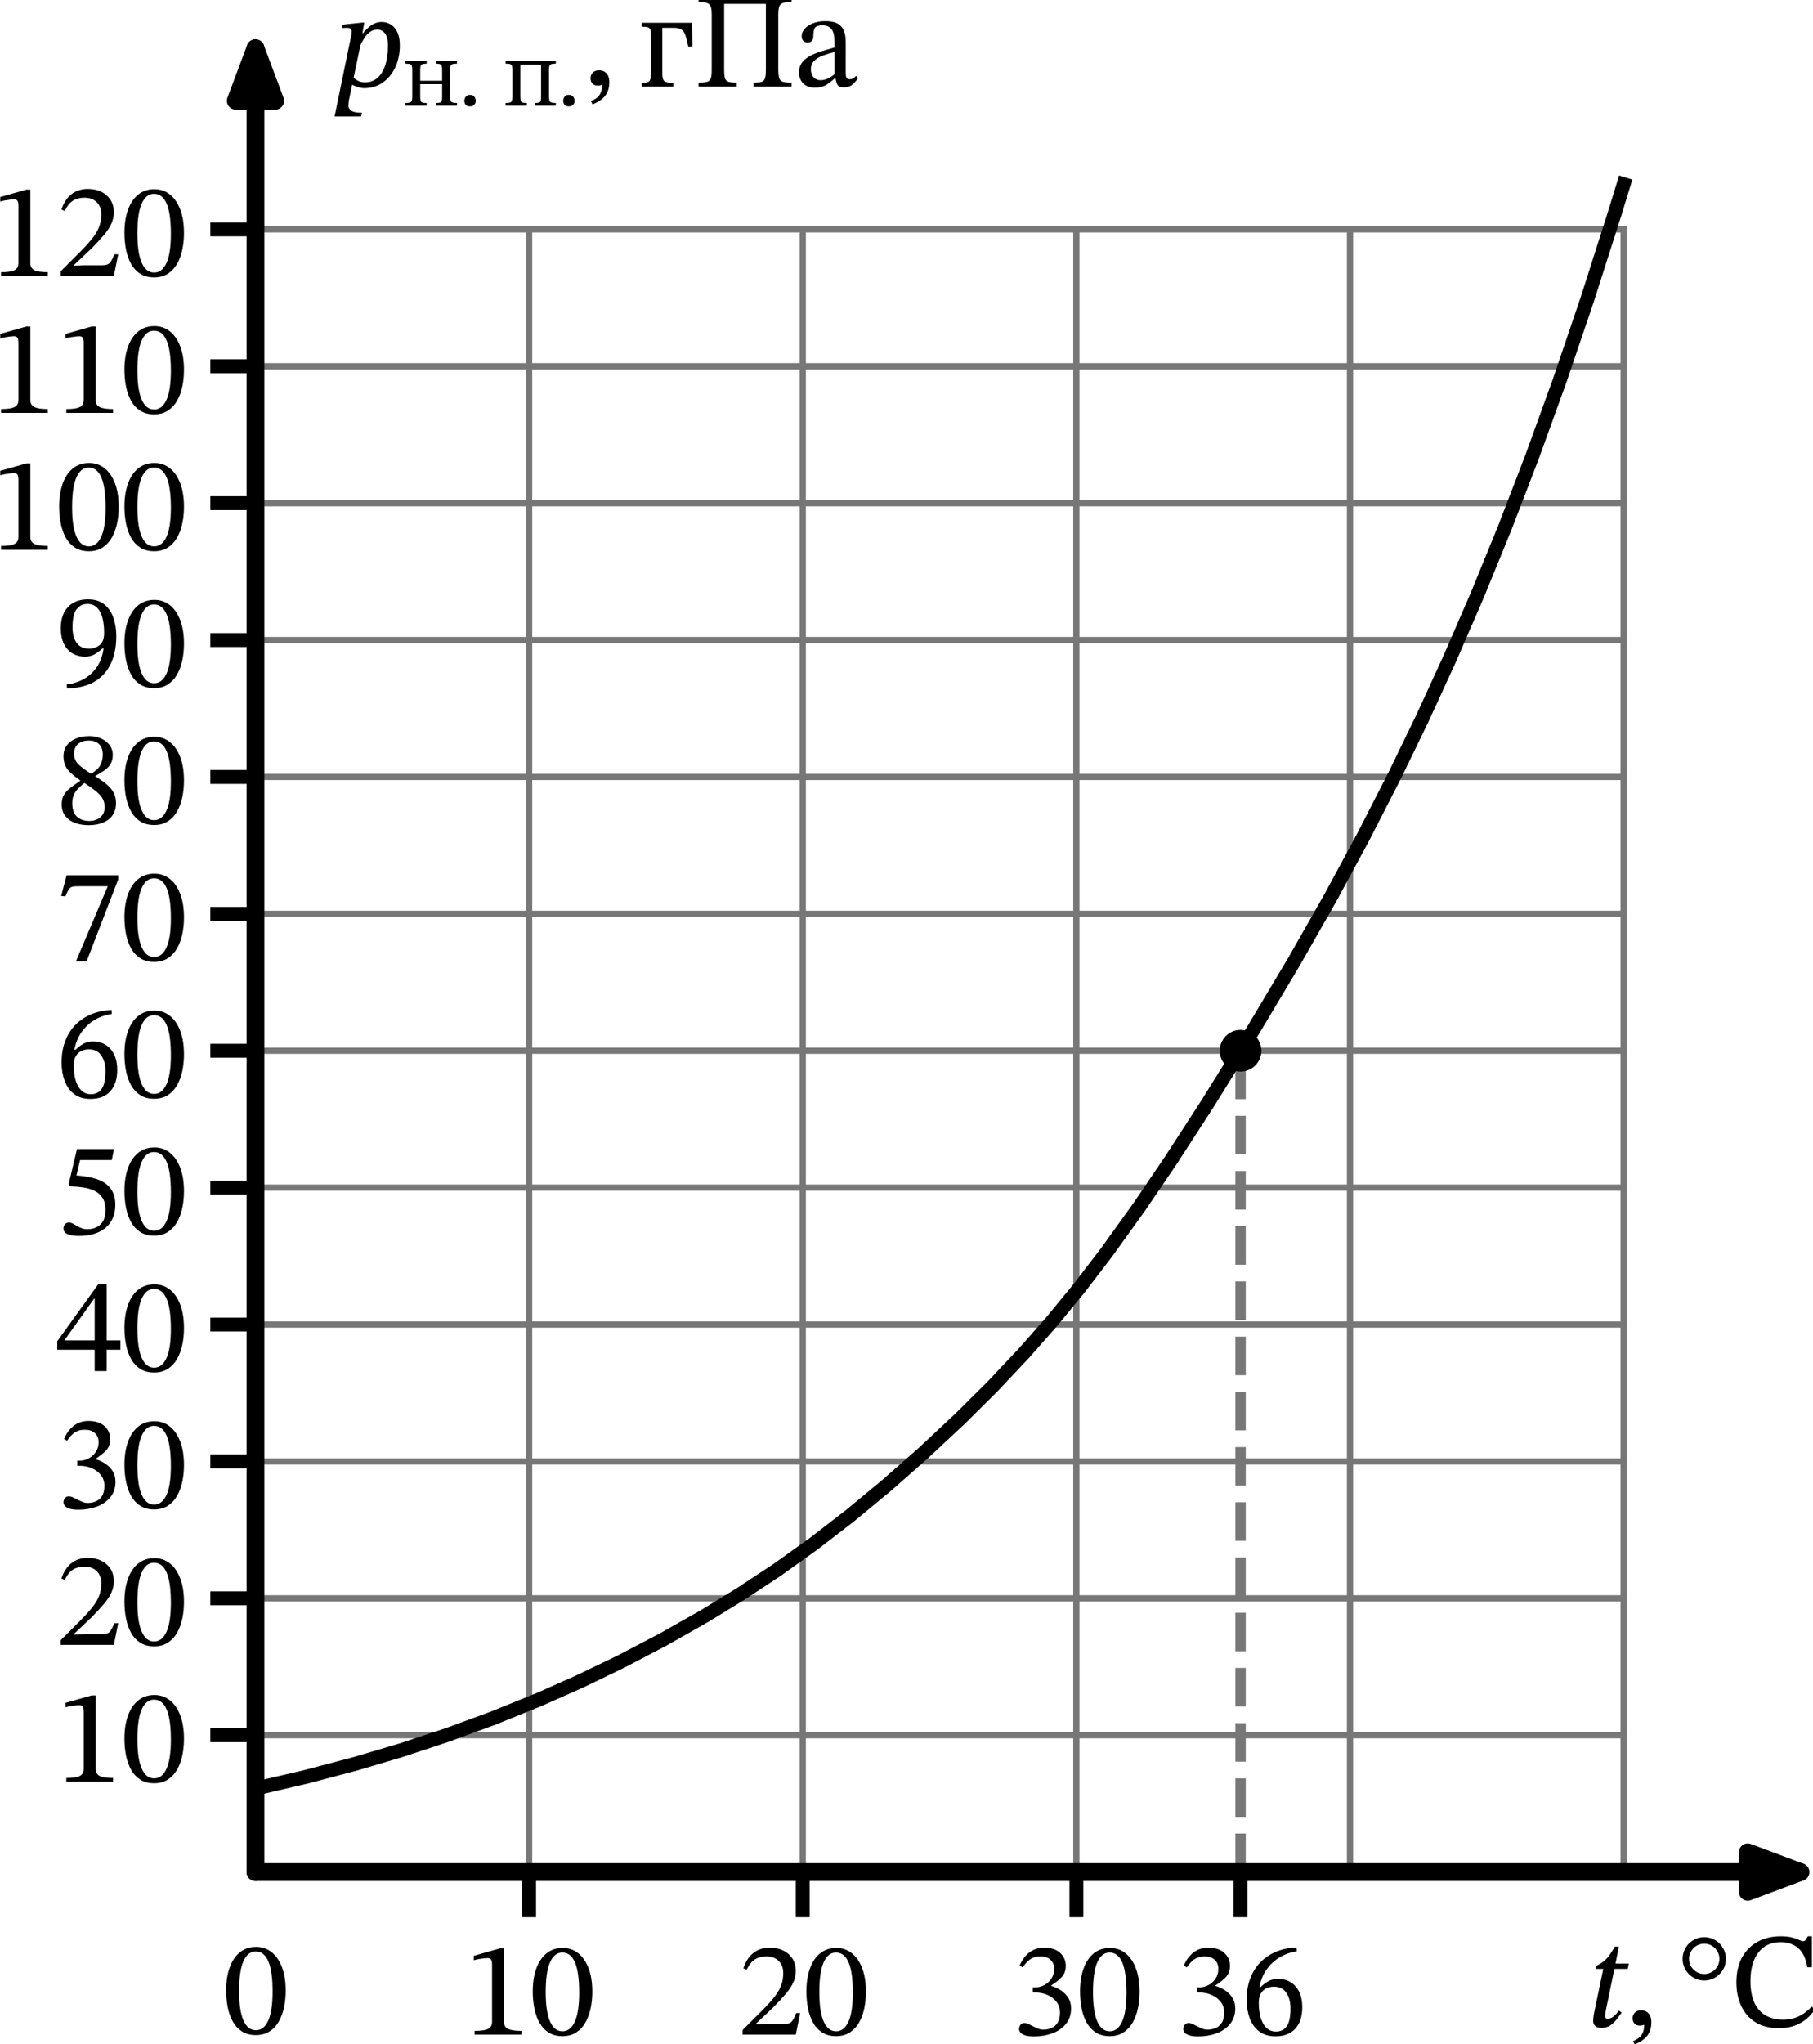 <?xml version="1.0" encoding="UTF-8" standalone="no"?>
<svg
   width="261.211pt"
   height="294.35pt"
   viewBox="0 0 261.211 294.35"
   version="1.1"
   id="svg88"
   xmlns:xlink="http://www.w3.org/1999/xlink"
   xmlns="http://www.w3.org/2000/svg"
   xmlns:svg="http://www.w3.org/2000/svg"
   xmlns:rdf="http://www.w3.org/1999/02/22-rdf-syntax-ns#"
   xmlns:cc="http://creativecommons.org/ns#"
   xmlns:dc="http://purl.org/dc/elements/1.1/">
  <defs
     id="defs1">
    <style
       type="text/css"
       id="style1">*{stroke-linejoin: round; stroke-linecap: butt}</style>
    <defs
       id="defs71">
      <path
         id="m1b50a1db25"
         d="M 0,2.5 C 0.663,2.5 1.299,2.237 1.768,1.768 2.237,1.299 2.5,0.663 2.5,0 2.5,-0.663 2.237,-1.299 1.768,-1.768 1.299,-2.237 0.663,-2.5 0,-2.5 c -0.663,0 -1.299,0.263 -1.768,0.732 C -2.237,-1.299 -2.5,-0.663 -2.5,0 c 0,0.663 0.263,1.299 0.732,1.768 C -1.299,2.237 -0.663,2.5 0,2.5 Z"
         style="stroke:#000000" />
    </defs>
    <defs
       id="defs72">
      <path
         id="STIXTwoText-Italic-70"
         d="m 1440,-70 q -166,0 -355,67 -189,67 -266,131 l 83,320 q 77,-77 221,-160 144,-83 362,-83 326,0 569,204 244,205 375,599 131,394 131,957 0,307 -83,467 -83,160 -199,217 -115,58 -204,58 -212,0 -372,-119 -160,-118 -275,-304 -115,-185 -205,-396 l 71,550 q 166,205 319,346 154,141 314,211 160,71 333,71 243,0 438,-122 196,-122 311,-365 115,-243 115,-614 0,-602 -221,-1060 Q 2682,448 2304,189 1926,-70 1440,-70 Z M 1286,-1408 H 32 l 800,3891 q 6,32 9,61 4,29 4,61 0,96 -55,140 -54,45 -182,45 -70,0 -138,-6 -67,-6 -67,-6 v 160 l 915,96 h 122 l -90,-493 h 26 L 710,-646 q -6,-45 -16,-122 -9,-77 -9,-147 0,-109 131,-214 131,-106 515,-106 z"
         transform="scale(0.016)" />
      <path
         id="STIXTwoText-43d"
         d="M 1626,0 H 192 v 179 q 205,0 301,32 96,32 128,125 32,93 32,285 v 1753 q 0,199 -26,298 -25,99 -121,134 -96,36 -314,36 v 185 h 1434 v -185 q -205,0 -298,-42 -93,-42 -116,-141 -22,-99 -22,-285 v -691 h 1485 v 691 q 0,186 -19,285 -19,99 -109,141 -89,42 -301,42 v 185 h 1434 v -185 q -224,0 -323,-42 -99,-42 -119,-141 -19,-99 -19,-285 V 640 q 0,-198 29,-298 29,-99 128,-131 99,-32 304,-32 V 0 H 2246 v 179 q 212,0 301,32 90,32 109,131 19,100 19,298 v 813 H 1190 V 640 q 0,-198 22,-298 23,-99 116,-131 93,-32 298,-32 z"
         transform="scale(0.016)" />
      <path
         id="STIXTwoText-2e"
         d="m 774,-51 q -192,0 -285,108 -92,109 -92,269 0,167 102,285 103,119 282,119 185,0 287,-122 Q 1171,486 1171,320 1171,173 1068,61 966,-51 774,-51 Z"
         transform="scale(0.016)" />
      <path
         id="STIXTwoText-20"
         transform="scale(0.016)"
         d="" />
      <path
         id="STIXTwoText-43f"
         d="M 1626,0 H 192 v 179 q 205,0 301,32 96,32 128,125 32,93 32,285 v 1753 q 0,199 -26,298 -25,99 -121,134 -96,36 -314,36 v 185 h 3398 v -185 q -224,0 -323,-42 -99,-42 -118,-141 -19,-99 -19,-285 V 640 q 0,-198 28,-298 29,-99 128,-131 100,-32 304,-32 V 0 H 2163 v 179 q 205,0 294,32 90,32 112,131 23,100 23,298 V 2784 H 1190 V 640 q 0,-198 22,-298 23,-99 116,-131 93,-32 298,-32 z"
         transform="scale(0.016)" />
      <path
         id="STIXTwoText-2c"
         d="m 448,-845 -77,160 q 122,51 243,131 122,80 205,234 83,154 83,410 Q 800,51 704,51 518,51 435,153 q -83,103 -83,244 0,153 102,265 103,112 295,112 160,0 268,-67 109,-67 167,-192 58,-125 58,-304 0,-269 -87,-454 Q 1069,-429 941,-544 813,-659 678,-729 544,-800 448,-845 Z"
         transform="scale(0.016)" />
      <path
         id="STIXTwoText-433"
         d="M 1715,0 H 211 v 179 q 282,0 362,83 80,84 80,365 v 1779 q 0,192 -26,285 -25,93 -118,122 -93,29 -298,29 v 185 h 2381 l 26,-1120 h -199 q -70,339 -134,531 -64,192 -192,272 -128,80 -391,80 H 1190 V 621 q 0,-282 102,-362 103,-80 423,-80 z"
         transform="scale(0.016)" />
      <path
         id="STIXTwoText-41f"
         d="M 2035,0 H 230 v 192 q 269,0 403,38 135,39 176,167 42,128 42,397 v 2611 q 0,256 -45,384 -44,128 -176,176 -131,48 -400,48 v 192 h 4404 v -192 q -288,0 -420,-52 -131,-51 -170,-182 -38,-131 -38,-381 V 819 q 0,-288 45,-419 45,-131 179,-170 135,-38 404,-38 V 0 H 2829 v 192 q 243,0 371,32 128,32 173,166 45,135 45,429 V 3923 H 1440 V 806 q 0,-268 38,-400 39,-131 167,-173 128,-41 390,-41 z"
         transform="scale(0.016)" />
      <path
         id="STIXTwoText-430"
         d="m 1005,-45 q -371,0 -567,205 -195,205 -195,512 0,256 118,432 119,176 314,297 195,122 422,205 228,84 445,141 218,58 384,109 v 282 q 0,416 -144,592 -144,176 -432,176 -275,0 -352,-116 -76,-115 -76,-403 0,-147 -74,-221 -74,-73 -208,-73 -96,0 -183,73 -86,74 -86,234 0,179 137,339 138,160 391,262 253,103 599,103 524,0 742,-243 218,-243 218,-743 V 666 q 0,-199 44,-257 45,-57 148,-57 89,0 162,45 74,45 138,115 l 96,-102 Q 2886,179 2742,73 2598,-32 2355,-32 q -224,0 -291,128 -67,128 -99,365 l -39,77 v 1107 q -288,-71 -544,-167 -256,-96 -416,-250 -160,-153 -160,-402 0,-237 128,-378 128,-141 333,-141 167,0 349,83 182,84 355,237 l 51,-230 h -76 Q 1798,269 1660,166 1523,64 1366,9 1210,-45 1005,-45 Z"
         transform="scale(0.016)" />
    </defs>
    <defs
       id="defs81">
      <path
         id="STIXTwoText-Italic-74"
         d="m 736,-58 q -198,0 -294,96 -96,96 -96,244 0,83 19,201 19,119 25,163 L 826,2739 H 461 l 25,135 q 205,108 342,210 138,103 263,269 125,167 285,442 h 192 L 960,832 q 0,0 -23,-119 -22,-118 -22,-201 0,-51 22,-93 23,-41 87,-41 141,0 259,83 119,83 285,301 l 128,-96 Q 1606,544 1478,371 1350,198 1171,70 992,-58 736,-58 Z m 1248,2797 h -710 l 51,250 h 710 z"
         transform="scale(0.016)" />
      <path
         id="Cmsy10-b1"
         d="m 1600,359 q -331,0 -617,167 -286,168 -455,458 -169,291 -169,616 0,325 169,615 169,291 455,458 286,168 617,168 331,0 615,-169 285,-169 452,-458 167,-289 167,-614 0,-325 -167,-614 Q 2500,697 2215,528 1931,359 1600,359 Z m 0,257 q 400,0 689,292 289,292 289,692 0,256 -133,486 -132,230 -357,364 -225,134 -488,134 -197,0 -375,-77 -178,-76 -319,-217 -140,-140 -215,-317 -75,-176 -75,-373 0,-400 289,-692 289,-292 695,-292 z"
         transform="scale(0.016)" />
      <path
         id="STIXTwoText-43"
         d="m 2330,-70 q -660,0 -1108,281 -448,282 -675,774 -227,493 -227,1114 0,698 269,1184 269,487 742,743 474,256 1088,256 339,0 544,-58 205,-58 326,-116 122,-57 199,-57 77,0 118,67 42,68 100,164 h 192 V 2816 h -218 q -102,627 -432,908 -330,282 -822,282 -692,0 -1066,-493 -374,-492 -374,-1350 0,-640 195,-1043 195,-403 540,-595 346,-192 794,-192 442,0 774,163 333,163 602,458 L 4045,819 Q 3872,563 3632,361 3392,160 3072,45 2752,-70 2330,-70 Z"
         transform="scale(0.016)" />
    </defs>
    <defs
       id="defs19">
      <path
         id="m15b6a1c5b5"
         d="M 0,0 V 6.5"
         style="stroke:#000000;stroke-width:2" />
    </defs>
    <defs
       id="defs31">
      <path
         id="m7b22337b75"
         d="M 0,0 H -6.5"
         style="stroke:#000000;stroke-width:2" />
    </defs>
  </defs>
  <path
     d="M 76.232,269.576 V 33.032"
     style="fill:none;stroke:#777777;stroke-width:0.9;stroke-linecap:square"
     id="path3" />
  <path
     d="M 115.656,269.576 V 33.032"
     style="fill:none;stroke:#777777;stroke-width:0.9;stroke-linecap:square"
     id="path4" />
  <path
     d="M 155.08,269.576 V 33.032"
     style="fill:none;stroke:#777777;stroke-width:0.9;stroke-linecap:square"
     id="path5" />
  <path
     d="M 194.504,269.576 V 33.032"
     style="fill:none;stroke:#777777;stroke-width:0.9;stroke-linecap:square"
     id="path6" />
  <path
     d="M 233.928,269.576 V 33.032"
     style="fill:none;stroke:#777777;stroke-width:0.9;stroke-linecap:square"
     id="path7" />
  <path
     d="M 36.808,249.864 H 233.928"
     style="fill:none;stroke:#777777;stroke-width:0.9;stroke-linecap:square"
     id="path8" />
  <path
     d="M 36.808,230.152 H 233.928"
     style="fill:none;stroke:#777777;stroke-width:0.9;stroke-linecap:square"
     id="path9" />
  <path
     d="M 36.808,210.44 H 233.928"
     style="fill:none;stroke:#777777;stroke-width:0.9;stroke-linecap:square"
     id="path10" />
  <path
     d="M 36.808,190.728 H 233.928"
     style="fill:none;stroke:#777777;stroke-width:0.9;stroke-linecap:square"
     id="path11" />
  <path
     d="M 36.808,171.016 H 233.928"
     style="fill:none;stroke:#777777;stroke-width:0.9;stroke-linecap:square"
     id="path12" />
  <path
     d="M 36.808,151.304 H 233.928"
     style="fill:none;stroke:#777777;stroke-width:0.9;stroke-linecap:square"
     id="path13" />
  <path
     d="M 36.808,131.592 H 233.928"
     style="fill:none;stroke:#777777;stroke-width:0.9;stroke-linecap:square"
     id="path14" />
  <path
     d="M 36.808,111.88 H 233.928"
     style="fill:none;stroke:#777777;stroke-width:0.9;stroke-linecap:square"
     id="path15" />
  <path
     d="M 36.808,92.168 H 233.928"
     style="fill:none;stroke:#777777;stroke-width:0.9;stroke-linecap:square"
     id="path16" />
  <path
     d="M 36.808,72.456 H 233.928"
     style="fill:none;stroke:#777777;stroke-width:0.9;stroke-linecap:square"
     id="path17" />
  <path
     d="M 36.808,52.744 H 233.928"
     style="fill:none;stroke:#777777;stroke-width:0.9;stroke-linecap:square"
     id="path18" />
  <path
     d="M 36.808,33.032 H 233.928"
     style="fill:none;stroke:#777777;stroke-width:0.9;stroke-linecap:square"
     id="path19" />
  <g
     id="g19"
     transform="translate(-8.607,-8.073)">
    <use
       xlink:href="#m15b6a1c5b5"
       x="84.839"
       y="277.649"
       style="stroke:#000000;stroke-width:2"
       id="use19" />
  </g>
  <g
     transform="matrix(0.19,0,0,-0.19,66.827,292.989)"
     id="g21">
    <defs
       id="defs20">
      <path
         id="STIXTwoText-31"
         d="M 2726,0 H 512 v 179 q 454,0 640,96 186,96 186,333 v 2707 q 0,167 -45,240 -45,74 -167,74 -64,0 -179,-13 -115,-13 -243,-36 -128,-22 -230,-54 v 212 l 1241,352 h 186 V 608 q 0,-237 192,-333 192,-96 633,-96 z"
         transform="scale(0.016)" />
      <path
         id="STIXTwoText-30"
         d="M 1581,-70 Q 1197,-70 928,99 659,269 492,563 326,858 249,1242 q -76,384 -76,806 0,608 163,1072 163,464 480,726 317,263 778,263 416,0 729,-247 314,-246 493,-710 179,-464 179,-1123 0,-410 -80,-788 Q 2835,864 2665,569 2496,275 2227,102 1958,-70 1581,-70 Z m 0,230 q 377,0 585,454 208,455 208,1376 0,973 -202,1437 -201,464 -598,464 -377,0 -582,-461 Q 787,2970 787,2016 787,1088 992,624 1197,160 1581,160 Z"
         transform="scale(0.016)" />
    </defs>
    <use
       xlink:href="#STIXTwoText-31"
       id="use20" />
    <use
       xlink:href="#STIXTwoText-30"
       x="49.5"
       id="use21" />
  </g>
  <g
     id="g22"
     transform="translate(-8.607,-8.073)">
    <use
       xlink:href="#m15b6a1c5b5"
       x="124.263"
       y="277.649"
       style="stroke:#000000;stroke-width:2"
       id="use22" />
  </g>
  <g
     transform="matrix(0.19,0,0,-0.19,106.251,292.989)"
     id="g24">
    <defs
       id="defs22">
      <path
         id="STIXTwoText-32"
         d="M 2765,0 H 243 v 218 l 973,972 q 320,327 531,592 211,266 317,535 106,269 106,601 0,359 -215,573 -214,215 -585,215 -314,0 -535,-135 -221,-134 -400,-493 l -153,64 q 147,468 467,724 320,256 787,256 365,0 640,-138 275,-138 432,-384 157,-246 157,-586 0,-281 -119,-541 -118,-259 -352,-534 -233,-275 -572,-621 L 877,518 v -32 l 448,20 h 889 q 256,0 358,115 103,115 212,403 h 186 z"
         transform="scale(0.016)" />
    </defs>
    <use
       xlink:href="#STIXTwoText-32"
       id="use23" />
    <use
       xlink:href="#STIXTwoText-30"
       x="49.5"
       id="use24" />
  </g>
  <g
     id="g25"
     transform="translate(-8.607,-8.073)">
    <use
       xlink:href="#m15b6a1c5b5"
       x="163.687"
       y="277.649"
       style="stroke:#000000;stroke-width:2"
       id="use25" />
  </g>
  <g
     transform="matrix(0.19,0,0,-0.19,145.675,292.989)"
     id="g27">
    <defs
       id="defs25">
      <path
         id="STIXTwoText-33"
         d="m 1094,-83 q -288,0 -442,55 -153,54 -214,134 -60,80 -60,163 0,102 64,191 64,90 185,90 96,0 201,-48 106,-48 221,-109 116,-60 234,-108 119,-48 240,-48 205,0 384,73 179,74 294,250 116,176 116,490 0,288 -160,499 -160,211 -426,329 -265,119 -573,119 h -128 v 243 h 122 q 218,0 422,109 205,109 336,307 132,198 132,454 0,282 -176,439 -176,157 -477,157 -288,0 -480,-132 -192,-131 -359,-387 l -147,83 q 179,416 473,634 295,218 686,218 492,0 761,-247 269,-246 269,-611 0,-333 -195,-538 -195,-204 -496,-396 v -20 q 256,-76 470,-220 215,-144 343,-352 128,-208 128,-496 0,-436 -244,-734 Q 2355,211 1958,64 1562,-83 1094,-83 Z"
         transform="scale(0.016)" />
    </defs>
    <use
       xlink:href="#STIXTwoText-33"
       id="use26" />
    <use
       xlink:href="#STIXTwoText-30"
       x="49.5"
       id="use27" />
  </g>
  <g
     id="g28"
     transform="translate(-8.607,-8.073)">
    <use
       xlink:href="#m15b6a1c5b5"
       x="187.341"
       y="277.649"
       style="stroke:#000000;stroke-width:2"
       id="use28" />
  </g>
  <g
     transform="matrix(0.19,0,0,-0.19,169.329,292.989)"
     id="g30">
    <defs
       id="defs28">
      <path
         id="STIXTwoText-36"
         d="m 1658,-77 q -474,0 -778,233 -304,234 -448,628 -144,394 -144,861 0,576 176,1030 176,455 493,771 317,317 749,493 432,176 950,195 l 13,-185 Q 2221,3885 1849,3661 1478,3437 1228,3078 979,2720 896,2253 l 45,-7 q 198,192 390,294 192,103 442,103 525,0 838,-359 314,-358 314,-985 0,-653 -330,-1015 -329,-361 -937,-361 z m 25,224 q 320,0 502,246 183,247 183,855 0,435 -195,729 -195,295 -592,295 -186,0 -349,-74 -163,-73 -266,-240 -102,-166 -102,-448 0,-396 89,-704 90,-307 272,-483 183,-176 458,-176 z"
         transform="scale(0.016)" />
    </defs>
    <use
       xlink:href="#STIXTwoText-33"
       id="use29" />
    <use
       xlink:href="#STIXTwoText-36"
       x="49.5"
       id="use30" />
  </g>
  <g
     transform="matrix(0.19,0,0,-0.19,32.058,292.989)"
     id="g31">
    <use
       xlink:href="#STIXTwoText-30"
       transform="translate(0,0.797)"
       id="use31" />
  </g>
  <g
     id="g32"
     transform="translate(-8.607,-8.073)">
    <use
       xlink:href="#m7b22337b75"
       x="45.415"
       y="257.937"
       style="stroke:#000000;stroke-width:2"
       id="use32" />
  </g>
  <g
     transform="matrix(0.19,0,0,-0.19,7.998,256.57)"
     id="g34">
    <use
       xlink:href="#STIXTwoText-31"
       id="use33" />
    <use
       xlink:href="#STIXTwoText-30"
       x="49.5"
       id="use34" />
  </g>
  <g
     id="g35"
     transform="translate(-8.607,-8.073)">
    <use
       xlink:href="#m7b22337b75"
       x="45.415"
       y="238.225"
       style="stroke:#000000;stroke-width:2"
       id="use35" />
  </g>
  <g
     transform="matrix(0.19,0,0,-0.19,7.998,236.858)"
     id="g37">
    <use
       xlink:href="#STIXTwoText-32"
       id="use36" />
    <use
       xlink:href="#STIXTwoText-30"
       x="49.5"
       id="use37" />
  </g>
  <g
     id="g38"
     transform="translate(-8.607,-8.073)">
    <use
       xlink:href="#m7b22337b75"
       x="45.415"
       y="218.513"
       style="stroke:#000000;stroke-width:2"
       id="use38" />
  </g>
  <g
     transform="matrix(0.19,0,0,-0.19,7.998,217.146)"
     id="g40">
    <use
       xlink:href="#STIXTwoText-33"
       id="use39" />
    <use
       xlink:href="#STIXTwoText-30"
       x="49.5"
       id="use40" />
  </g>
  <g
     id="g41"
     transform="translate(-8.607,-8.073)">
    <use
       xlink:href="#m7b22337b75"
       x="45.415"
       y="198.801"
       style="stroke:#000000;stroke-width:2"
       id="use41" />
  </g>
  <g
     transform="matrix(0.19,0,0,-0.19,7.998,197.434)"
     id="g43">
    <defs
       id="defs41">
      <path
         id="STIXTwoText-34"
         d="M 2426,0 H 1856 V 1011 H 83 v 403 l 1952,2714 h 391 V 1453 h 652 V 1011 H 2426 Z M 435,1478 v -25 h 1421 v 1977 h -26 z"
         transform="scale(0.016)" />
    </defs>
    <use
       xlink:href="#STIXTwoText-34"
       id="use42" />
    <use
       xlink:href="#STIXTwoText-30"
       x="49.5"
       id="use43" />
  </g>
  <g
     id="g44"
     transform="translate(-8.607,-8.073)">
    <use
       xlink:href="#m7b22337b75"
       x="45.415"
       y="179.089"
       style="stroke:#000000;stroke-width:2"
       id="use44" />
  </g>
  <g
     transform="matrix(0.19,0,0,-0.19,7.998,177.722)"
     id="g46">
    <defs
       id="defs44">
      <path
         id="STIXTwoText-35"
         d="M 1114,-83 Q 742,-83 560,6 378,96 378,275 q 0,109 67,192 67,83 189,83 96,0 188,-48 93,-48 192,-109 100,-60 221,-108 122,-48 275,-48 231,0 426,89 195,90 313,288 119,199 119,532 0,358 -141,575 -141,218 -378,333 -236,116 -534,160 -297,45 -617,52 l -77,96 397,1670 H 2771 L 2669,3514 H 1165 L 992,2784 q 320,-26 598,-80 279,-54 506,-150 227,-96 393,-253 167,-157 256,-378 90,-221 90,-521 0,-372 -125,-650 Q 2586,474 2355,288 2125,102 1811,9 1498,-83 1114,-83 Z"
         transform="scale(0.016)" />
    </defs>
    <use
       xlink:href="#STIXTwoText-35"
       id="use45" />
    <use
       xlink:href="#STIXTwoText-30"
       x="49.5"
       id="use46" />
  </g>
  <g
     id="g47"
     transform="translate(-8.607,-8.073)">
    <use
       xlink:href="#m7b22337b75"
       x="45.415"
       y="159.377"
       style="stroke:#000000;stroke-width:2"
       id="use47" />
  </g>
  <g
     transform="matrix(0.19,0,0,-0.19,7.998,158.01)"
     id="g49">
    <use
       xlink:href="#STIXTwoText-36"
       id="use48" />
    <use
       xlink:href="#STIXTwoText-30"
       x="49.5"
       id="use49" />
  </g>
  <g
     id="g50"
     transform="translate(-8.607,-8.073)">
    <use
       xlink:href="#m7b22337b75"
       x="45.415"
       y="139.665"
       style="stroke:#000000;stroke-width:2"
       id="use50" />
  </g>
  <g
     transform="matrix(0.19,0,0,-0.19,7.998,138.298)"
     id="g52">
    <defs
       id="defs50">
      <path
         id="STIXTwoText-37"
         d="M 1472,-51 H 966 L 2477,3514 H 1050 q -180,0 -276,-32 -96,-32 -157,-135 -60,-102 -150,-313 l -198,19 256,979 h 2445 v -198 z"
         transform="scale(0.016)" />
    </defs>
    <use
       xlink:href="#STIXTwoText-37"
       id="use51" />
    <use
       xlink:href="#STIXTwoText-30"
       x="49.5"
       id="use52" />
  </g>
  <g
     id="g53"
     transform="translate(-8.607,-8.073)">
    <use
       xlink:href="#m7b22337b75"
       x="45.415"
       y="119.953"
       style="stroke:#000000;stroke-width:2"
       id="use53" />
  </g>
  <g
     transform="matrix(0.19,0,0,-0.19,7.998,118.586)"
     id="g55">
    <defs
       id="defs53">
      <path
         id="STIXTwoText-38"
         d="M 1574,-77 Q 1203,-77 915,32 627,141 460,361 294,582 294,909 q 0,256 96,432 96,176 291,329 196,154 490,352 v 77 l 250,-134 Q 1222,1805 1081,1664 941,1523 867,1356 794,1190 794,960 q 0,-429 220,-634 221,-204 586,-204 198,0 364,73 167,74 266,218 100,144 100,361 0,212 -87,384 -86,173 -314,362 -227,189 -649,458 l -32,12 q -358,244 -547,429 -189,186 -256,368 -67,183 -67,407 0,294 156,505 157,211 432,326 276,116 628,116 320,0 572,-116 253,-115 400,-313 148,-198 148,-454 0,-231 -84,-398 -83,-166 -262,-304 -179,-137 -480,-303 v -77 l -269,141 q 359,205 490,419 131,214 131,534 0,320 -176,490 -176,170 -483,170 -327,0 -516,-164 -188,-163 -188,-457 0,-295 211,-506 211,-211 678,-493 l 45,-32 q 403,-236 633,-438 231,-202 327,-407 96,-204 96,-473 0,-333 -163,-567 Q 2541,160 2249,41 1958,-77 1574,-77 Z"
         transform="scale(0.016)" />
    </defs>
    <use
       xlink:href="#STIXTwoText-38"
       id="use54" />
    <use
       xlink:href="#STIXTwoText-30"
       x="49.5"
       id="use55" />
  </g>
  <g
     id="g56"
     transform="translate(-8.607,-8.073)">
    <use
       xlink:href="#m7b22337b75"
       x="45.415"
       y="100.241"
       style="stroke:#000000;stroke-width:2"
       id="use56" />
  </g>
  <g
     transform="matrix(0.19,0,0,-0.19,7.998,98.874)"
     id="g58">
    <defs
       id="defs56">
      <path
         id="STIXTwoText-39"
         d="m 544,-83 -13,185 q 442,52 813,260 371,208 617,569 247,362 317,880 l -38,7 q -218,-199 -407,-298 -188,-99 -431,-99 -525,0 -839,355 -313,355 -313,989 0,646 342,1007 342,362 944,362 480,0 774,-237 295,-236 432,-633 138,-397 138,-870 0,-621 -167,-1082 Q 2547,851 2240,540 1933,230 1504,76 1075,-77 544,-83 Z m 1050,1881 q 281,0 495,170 215,170 215,579 0,403 -80,710 -80,308 -256,484 -176,176 -458,176 -313,0 -509,-250 -195,-249 -195,-864 0,-448 195,-727 196,-278 593,-278 z"
         transform="scale(0.016)" />
    </defs>
    <use
       xlink:href="#STIXTwoText-39"
       id="use57" />
    <use
       xlink:href="#STIXTwoText-30"
       x="49.5"
       id="use58" />
  </g>
  <g
     id="g59"
     transform="translate(-8.607,-8.073)">
    <use
       xlink:href="#m7b22337b75"
       x="45.415"
       y="80.529"
       style="stroke:#000000;stroke-width:2"
       id="use59" />
  </g>
  <g
     transform="matrix(0.19,0,0,-0.19,-1.407,79.162)"
     id="g62">
    <use
       xlink:href="#STIXTwoText-31"
       id="use60" />
    <use
       xlink:href="#STIXTwoText-30"
       x="49.5"
       id="use61" />
    <use
       xlink:href="#STIXTwoText-30"
       x="99"
       id="use62" />
  </g>
  <g
     id="g63"
     transform="translate(-8.607,-8.073)">
    <use
       xlink:href="#m7b22337b75"
       x="45.415"
       y="60.817"
       style="stroke:#000000;stroke-width:2"
       id="use63" />
  </g>
  <g
     transform="matrix(0.19,0,0,-0.19,-1.407,59.45)"
     id="g66">
    <use
       xlink:href="#STIXTwoText-31"
       id="use64" />
    <use
       xlink:href="#STIXTwoText-31"
       x="49.5"
       id="use65" />
    <use
       xlink:href="#STIXTwoText-30"
       x="99"
       id="use66" />
  </g>
  <g
     id="g67"
     transform="translate(-8.607,-8.073)">
    <use
       xlink:href="#m7b22337b75"
       x="45.415"
       y="41.105"
       style="stroke:#000000;stroke-width:2"
       id="use67" />
  </g>
  <g
     transform="matrix(0.19,0,0,-0.19,-1.407,39.738)"
     id="g70">
    <use
       xlink:href="#STIXTwoText-31"
       id="use68" />
    <use
       xlink:href="#STIXTwoText-32"
       x="49.5"
       id="use69" />
    <use
       xlink:href="#STIXTwoText-30"
       x="99"
       id="use70" />
  </g>
  <path
     d="m 187.341,277.649 v -118.272"
     clip-path="url(#p100a1df107)"
     style="fill:none;stroke:#777777;stroke-width:1.5;stroke-dasharray:5.55, 2.4;stroke-dashoffset:0"
     id="path70"
     transform="translate(-8.607,-8.073)" />
  <path
     d="m 45.415,265.624 7.252,-1.684 7.252,-1.915 6.593,-1.959 6.593,-2.181 6.593,-2.419 6.593,-2.673 5.933,-2.634 5.933,-2.863 5.933,-3.102 5.933,-3.357 5.274,-3.225 5.274,-3.482 5.274,-3.768 5.274,-4.068 5.274,-4.362 5.274,-4.648 5.274,-4.927 4.615,-4.578 4.615,-4.894 3.956,-4.495 3.956,-4.816 3.956,-5.161 4.615,-6.418 4.615,-6.79 5.274,-8.14 6.593,-10.615 5.933,-9.942 5.274,-9.266 4.615,-8.533 4.615,-9.011 3.956,-8.162 3.956,-8.619 3.956,-9.124 3.956,-9.677 3.956,-10.279 3.956,-10.93 3.956,-11.629 3.956,-12.377 1.319,-4.3 v 0"
     clip-path="url(#p100a1df107)"
     style="fill:none;stroke:#000000;stroke-width:2;stroke-linecap:square"
     id="path71"
     transform="translate(-8.607,-8.073)" />
  <use
     xlink:href="#m1b50a1db25"
     x="187.341"
     y="159.377"
     style="stroke:#000000"
     id="use71"
     transform="translate(-8.607,-8.073)" />
  <use
     xlink:href="#STIXTwoText-Italic-70"
     transform="matrix(0.19,0,0,-0.19,48.111,12.484)"
     id="use72" />
  <use
     xlink:href="#STIXTwoText-43d"
     transform="matrix(0.133,0,0,-0.133,58.01,15.214)"
     id="use73" />
  <use
     xlink:href="#STIXTwoText-2e"
     transform="matrix(0.133,0,0,-0.133,66.056,15.214)"
     id="use74" />
  <use
     xlink:href="#STIXTwoText-20"
     transform="matrix(0.133,0,0,-0.133,69.315,15.214)"
     id="use75" />
  <use
     xlink:href="#STIXTwoText-43f"
     transform="matrix(0.133,0,0,-0.133,72.44,15.214)"
     id="use76" />
  <use
     xlink:href="#STIXTwoText-2e"
     transform="matrix(0.133,0,0,-0.133,80.3,15.214)"
     id="use77" />
  <use
     xlink:href="#STIXTwoText-2c"
     transform="matrix(0.19,0,0,-0.19,84.014,12.484)"
     id="use78" />
  <use
     xlink:href="#STIXTwoText-433"
     transform="matrix(0.19,0,0,-0.19,91.804,12.484)"
     id="use79" />
  <use
     xlink:href="#STIXTwoText-41f"
     transform="matrix(0.19,0,0,-0.19,99.955,12.484)"
     id="use80" />
  <use
     xlink:href="#STIXTwoText-430"
     transform="matrix(0.19,0,0,-0.19,114.376,12.484)"
     id="use81" />
  <use
     xlink:href="#STIXTwoText-Italic-74"
     transform="matrix(0.19,0,0,-0.19,228.486,291.841)"
     id="use82" />
  <use
     xlink:href="#STIXTwoText-2c"
     transform="matrix(0.19,0,0,-0.19,234.148,291.841)"
     id="use83" />
  <use
     xlink:href="#STIXTwoText-43"
     transform="matrix(0.19,0,0,-0.19,249.202,291.841)"
     id="use85" />
  <path
     d="m 36.808,269.576 q 112.358,0 222.583,0"
     style="fill:none;stroke:#000000;stroke-width:2.56;stroke-linecap:round"
     id="path85" />
  <path
     d="m 251.812,266.734 7.579,2.842 -7.579,2.842 z"
     style="stroke:#000000;stroke-width:2.56;stroke-linecap:round"
     id="path86" />
  <path
     d="m 36.808,269.576 q 0,-133.056 0,-262.639"
     style="fill:none;stroke:#000000;stroke-width:2.56;stroke-linecap:round"
     id="path87" />
  <path
     d="M 33.966,14.516 36.808,6.937 39.65,14.516 Z"
     style="stroke:#000000;stroke-width:2.56;stroke-linecap:round"
     id="path88" />
  <defs
     id="defs88">
    <clipPath
       id="p100a1df107">
      <rect
         x="45.415"
         y="11.537"
         width="224.717"
         height="266.112"
         id="rect88" />
    </clipPath>
  </defs>
  <circle
     id="path1"
     style="fill:none;stroke:#000000;stroke-width:0.935;stroke-dasharray:none;stroke-opacity:1"
     cx="245.542"
     cy="282.07"
     r="2.652" />
</svg>
